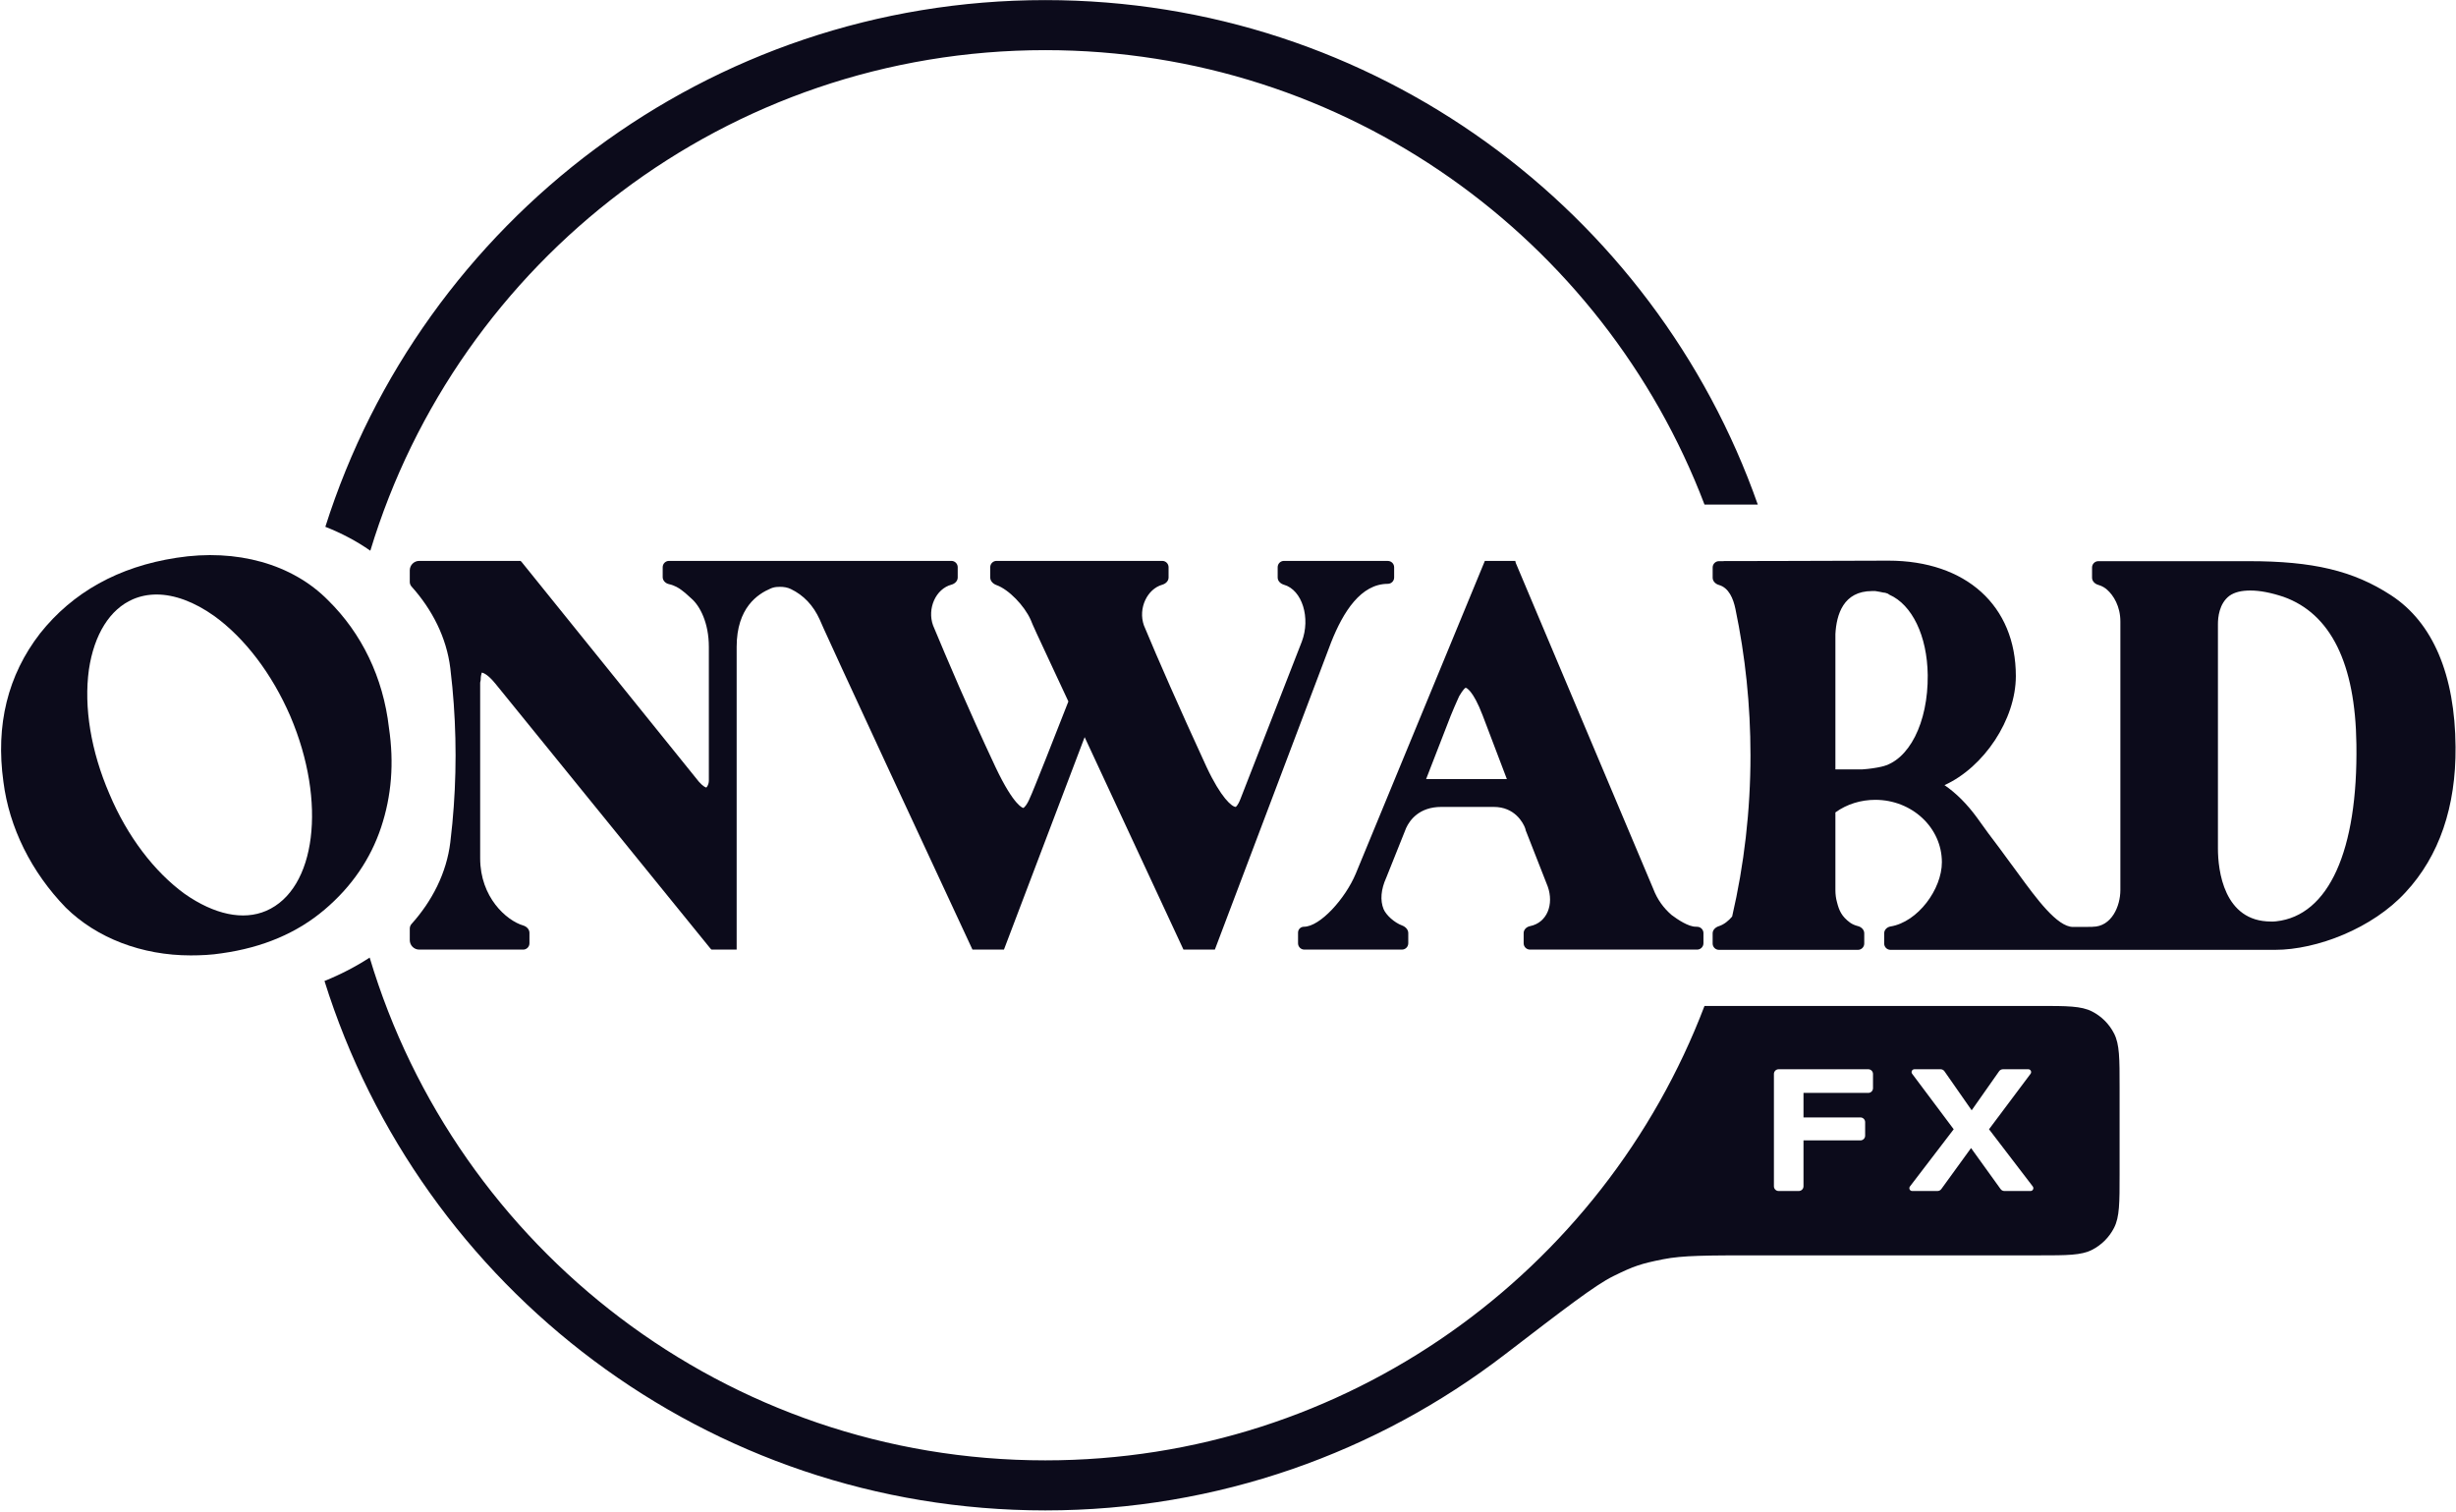 <svg width="1301" height="801" viewBox="0 0 1301 801" fill="none" xmlns="http://www.w3.org/2000/svg">
<path fill-rule="evenodd" clip-rule="evenodd" d="M195.823 507.229C241.888 661.269 384.688 773.544 553.712 773.544C713.217 773.544 849.369 673.557 902.91 532.842L902.912 532.838H1079.98C1094.97 532.838 1102.46 532.838 1108.19 535.755C1113.22 538.321 1117.32 542.417 1119.88 547.453C1122.8 553.178 1122.8 560.672 1122.8 575.662V622.131C1122.8 637.121 1122.8 644.616 1119.88 650.341C1117.32 655.377 1113.22 659.472 1108.19 662.038C1102.46 664.955 1094.97 664.956 1079.98 664.956H930.601C904.439 664.956 891.358 664.955 881.012 667.014C869.131 669.378 865.401 670.645 854.537 676.004C845.077 680.672 829.079 692.955 797.083 717.52C729.662 769.282 645.28 800.05 553.712 800.05C374.45 800.05 222.73 682.129 171.891 519.625C180.481 516.151 188.454 512.015 195.823 507.229ZM942.184 566.374C940.803 566.374 939.684 567.493 939.684 568.874V628.368C939.684 629.748 940.803 630.868 942.184 630.868H952.855C954.235 630.867 955.355 629.748 955.355 628.368V604.057H985.51C986.89 604.057 988.01 602.938 988.01 601.557V594.395C988.01 593.014 986.891 591.895 985.51 591.895H955.355V578.904H989.674C991.055 578.904 992.174 577.785 992.174 576.404V568.874C992.174 567.493 991.055 566.374 989.674 566.374H942.184ZM1014.11 566.374C1012.88 566.374 1012.17 567.784 1012.91 568.773L1034.92 598.16L1011.74 628.457C1010.99 629.444 1011.69 630.868 1012.93 630.868H1026.34C1027.14 630.868 1027.89 630.484 1028.36 629.835L1044.11 608.111L1059.75 629.829C1060.22 630.481 1060.97 630.868 1061.77 630.868H1075.61C1076.86 630.868 1077.56 629.444 1076.81 628.457L1053.63 598.16L1075.64 568.773C1076.38 567.784 1075.67 566.374 1074.44 566.374H1061.02C1060.2 566.374 1059.44 566.77 1058.97 567.436L1044.44 588.118L1030.02 567.443C1029.55 566.773 1028.79 566.374 1027.97 566.374H1014.11Z" fill="#0C0B1B"/>
<path fill-rule="evenodd" clip-rule="evenodd" d="M93.501 295.457C125.454 290.455 154.907 298.791 173.801 317.962C191.584 335.467 202.975 358.807 206.031 385.481C208.81 404.097 207.422 421.602 201.864 438.273C196.307 454.944 186.305 469.671 171.856 481.896C157.408 494.121 139.347 501.901 117.397 504.958C112.117 505.791 106.56 506.069 101.004 506.069C75.162 506.069 51.268 496.9 34.875 480.785C16.537 461.891 4.866 438.273 1.81 414.1C-2.358 384.092 4.033 357.696 21.259 335.467C38.487 313.795 62.659 300.18 93.501 295.457ZM82.943 314.906C78.497 314.906 74.329 315.74 70.439 317.407C58.214 322.686 49.877 336.023 47.099 354.639C44.322 374.644 48.212 397.984 57.937 420.49C67.384 442.996 81.832 461.89 97.947 473.56C113.507 484.396 128.79 487.731 141.014 482.452C167.411 471.06 173.245 424.936 153.796 379.368C144.07 356.862 129.622 337.968 113.507 326.298C102.948 318.796 92.39 314.906 82.943 314.906Z" fill="#0C0B1B"/>
<path fill-rule="evenodd" clip-rule="evenodd" d="M1000.32 296.973C1041.44 296.973 1067.84 320.856 1067.84 358.088C1067.84 381.15 1050.89 406.435 1030.05 415.882C1036.16 420.05 1042 425.885 1047.27 433.109C1051.44 438.944 1055.06 443.946 1058.94 448.947C1059.91 450.322 1060.94 451.696 1061.97 453.072L1061.98 453.09C1063.03 454.487 1064.08 455.885 1065.06 457.283L1066.78 459.597L1069.3 463.03L1069.39 463.157C1078.68 475.873 1089.74 490.995 1098.12 490.996H1103.96L1108.48 490.928V490.903C1118.51 490.903 1123.21 480.066 1123.21 471.453V329.192C1123.21 321.134 1119.54 315.294 1116.1 312.292C1115.26 311.557 1113.72 310.429 1111.51 309.808C1109.73 309.308 1108.21 307.862 1108.21 306.014V300.591C1108.21 298.743 1109.71 297.246 1111.55 297.246H1191.28C1225.07 297.246 1246.58 302.24 1266.58 315.299C1288.81 329.748 1300.48 357.533 1300.76 395.599C1301.03 427.274 1292.14 453.392 1274.36 472.564C1256.86 491.736 1227.23 503.125 1205.18 503.125L1001.44 503.128C999.595 503.128 998.097 501.63 998.097 499.783V494.372C998.097 492.524 999.604 491.05 1001.43 490.752C1016 488.372 1028.66 470.935 1028.66 456.727C1028.66 438.389 1012.82 423.663 993.373 423.663C985.872 423.663 978.367 425.885 972.254 430.331V471.453C972.254 473.675 972.535 475.899 973.09 477.843C974.201 482.289 975.554 485.425 980.036 488.717C981.118 489.512 982.639 490.164 984.229 490.565C986.021 491.017 987.537 492.502 987.537 494.349V499.783C987.537 501.63 986.04 503.128 984.192 503.128H910.573C908.726 503.128 907.228 501.63 907.228 499.783V494.375C907.228 492.528 908.77 491.143 910.53 490.58C913.292 489.697 915.711 487.676 917.544 485.496C917.546 485.494 917.548 485.493 917.551 485.494C923.91 458.04 927.272 429.438 927.272 400.05C927.272 373.468 924.521 347.528 919.289 322.5C918.162 317.106 915.837 311.361 910.539 309.847C908.763 309.34 907.237 307.875 907.237 306.028V300.587C907.237 298.743 908.729 297.247 910.573 297.242L913.087 297.238L913.074 297.193L940.811 297.15L1000.32 296.973ZM1192.12 312.798C1187.39 312.798 1183.78 313.632 1181 315.578C1175.45 319.745 1174.89 327.248 1174.89 330.582V449.502C1174.89 460.895 1177.95 488.123 1202.95 488.124H1204.34L1205.77 488.015C1233.56 484.959 1249.08 450.614 1248.24 394.209C1247.69 351.42 1234.63 325.024 1209.62 316.132C1202.95 313.91 1197.12 312.798 1192.12 312.798ZM991.706 313.077C976.423 313.077 972.813 325.58 972.254 335.861V407.546H986.427C990.592 407.269 993.928 406.713 996.428 406.158C1011.16 403.101 1021.43 382.817 1021.16 357.533C1020.88 336.694 1012.82 320.3 1000.87 315.021L1000.04 314.465L999.185 314.165C999.002 314.103 998.825 314.049 998.643 314.006C998.528 313.98 998.414 313.958 998.293 313.942C998.242 313.935 998.189 313.929 998.136 313.924L997.996 313.915L997.905 313.911L997.819 313.91C996.705 313.632 995.039 313.354 993.373 313.077H991.706Z" fill="#0C0B1B"/>
<path d="M276.304 297.655L370.218 414.076C372.44 416.577 373.83 417.132 374.107 417.132C374.224 417.132 374.49 416.836 374.758 416.347C375.125 415.677 375.496 414.645 375.496 413.52V342.667C375.496 329.887 370.774 320.995 366.327 317.105C365.187 316.107 364.579 315.542 364.116 315.111C363.306 314.356 362.939 314.013 360.935 312.491C359.747 311.589 357.466 310.096 354.364 309.411C352.56 309.012 351.045 307.55 351.045 305.702V300.446C351.045 298.598 352.542 297.1 354.39 297.1H503.976C505.823 297.1 507.321 298.598 507.321 300.446V305.914C507.321 307.761 505.795 309.211 504.011 309.688C495.667 311.914 491.053 322.389 494.262 331.276C502.041 349.892 512.6 374.899 527.325 406.296C537.329 427.413 542.053 427.968 542.053 427.968C542.332 427.967 543.999 426.578 545.664 422.412C546.497 421.022 560.669 385.179 565.948 371.564L557.457 353.374C550.142 337.718 546.78 330.523 545.942 328.219C542.625 320.873 534.454 312.269 527.814 309.896C526.073 309.274 524.547 307.765 524.547 305.917V300.446C524.547 298.598 526.045 297.1 527.893 297.1H615.673C617.52 297.1 619.019 298.598 619.019 300.446V305.908C619.019 307.755 617.491 309.207 615.713 309.709C607.721 311.967 602.766 322.192 605.958 331.276C613.461 349.336 624.575 374.621 639.023 406.018C646.802 422.689 652.637 427.412 654.583 427.413C654.583 427.413 655.694 426.857 657.084 423.246C665.691 401.309 689.563 339.967 689.593 339.889C694.36 327.345 689.826 312.484 680.116 309.717C678.34 309.211 676.812 307.765 676.812 305.917V300.446C676.812 298.598 678.31 297.1 680.157 297.1H735.161V297.126C737.009 297.127 738.507 298.625 738.507 300.472V305.904C738.507 307.751 737.009 309.249 735.161 309.25V309.256C720.903 309.256 711.543 324.052 705.152 340.167L643.537 503.002H626.908L574.561 390.458L531.812 503H515.14C437.898 337.121 434.802 329.609 434.246 328.219C430.81 320.613 425.662 315.272 418.956 312.022C417.177 311.16 415.197 310.839 413.22 310.839C411.887 310.839 410.538 310.928 409.269 311.336C409.113 311.386 408.951 311.443 408.777 311.508C408.613 311.57 408.439 311.64 408.25 311.72C401.458 314.611 390.223 321.829 390.223 342.667V502.989H376.886L376.329 502.433L262.41 362.118C257.722 356.326 255.223 356.283 255.187 356.283L255.178 356.355C255.165 356.426 255.137 356.525 255.1 356.656C254.943 357.203 254.631 358.297 254.631 360.172L254.353 361.562V454.642C254.353 475.225 268.22 487.597 277.18 490.232C278.954 490.754 280.469 492.263 280.468 494.112L280.463 499.66C280.461 501.506 278.965 503.002 277.118 503.002H222.088C219.317 503.002 217.069 500.755 217.069 497.984V491.859C217.069 490.956 217.403 490.084 218.007 489.413C228.925 477.259 236.563 462.378 238.54 446.161C238.946 442.832 239.308 439.489 239.626 436.134C240.753 424.258 241.33 412.221 241.33 400.05C241.33 387.879 240.753 375.843 239.626 363.967C239.308 360.613 238.946 357.271 238.54 353.943C236.563 337.724 228.926 322.843 218.007 310.689C217.404 310.017 217.069 309.146 217.069 308.243V302.118C217.07 299.346 219.317 297.1 222.088 297.1H275.746L276.304 297.655Z" fill="#0C0B1B"/>
<path fill-rule="evenodd" clip-rule="evenodd" d="M802.953 298.217L875.748 470.764C877.973 476.599 881.306 481.045 885.475 484.657C888.807 487.157 894.39 490.871 898.256 490.871L899.165 490.913C900.951 490.995 902.357 492.468 902.357 494.255V499.65C902.356 501.497 900.858 502.995 899.011 502.996L810.464 502.995C808.616 502.995 807.118 501.497 807.118 499.649V494.247C807.118 492.399 808.636 490.947 810.446 490.581C819.718 488.702 823.15 478.899 819.899 469.653L808.788 441.312L808.232 439.923L807.955 438.811C806.841 435.755 802.397 427.419 791.282 427.419H763.497C751.827 427.419 746.827 434.366 744.881 438.534L734.323 464.93C731.545 471.043 730.989 476.878 732.933 481.601C734.25 484.673 738.542 488.674 742.728 490.221C744.461 490.862 745.991 492.369 745.991 494.216V499.65C745.991 501.497 744.493 502.995 742.646 502.995L690.948 502.996C689.101 502.996 687.603 501.498 687.603 499.65V493.988C687.603 492.277 688.99 490.891 690.7 490.891V490.887C699.234 490.887 712.651 476.043 718.208 462.707L786.559 297.106H802.675L802.953 298.217ZM776.276 364.347C776.26 364.356 775.15 364.932 772.944 368.792L772.261 370.318C771.206 372.672 769.853 375.689 768.497 379.073L755.439 412.693H798.229L785.447 379.073C780.197 365.257 776.598 364.357 776.558 364.347H776.276Z" fill="#0C0B1B"/>
<path d="M553.712 0.05C728.081 0.05 876.392 111.623 931.147 267.271H902.915C849.378 126.549 713.222 26.556 553.712 26.556C385.115 26.556 242.609 138.267 196.174 291.708C188.975 286.67 180.977 282.435 172.341 279.044C223.621 117.28 374.977 0.05 553.712 0.05Z" fill="#0C0B1B"/>
</svg>
